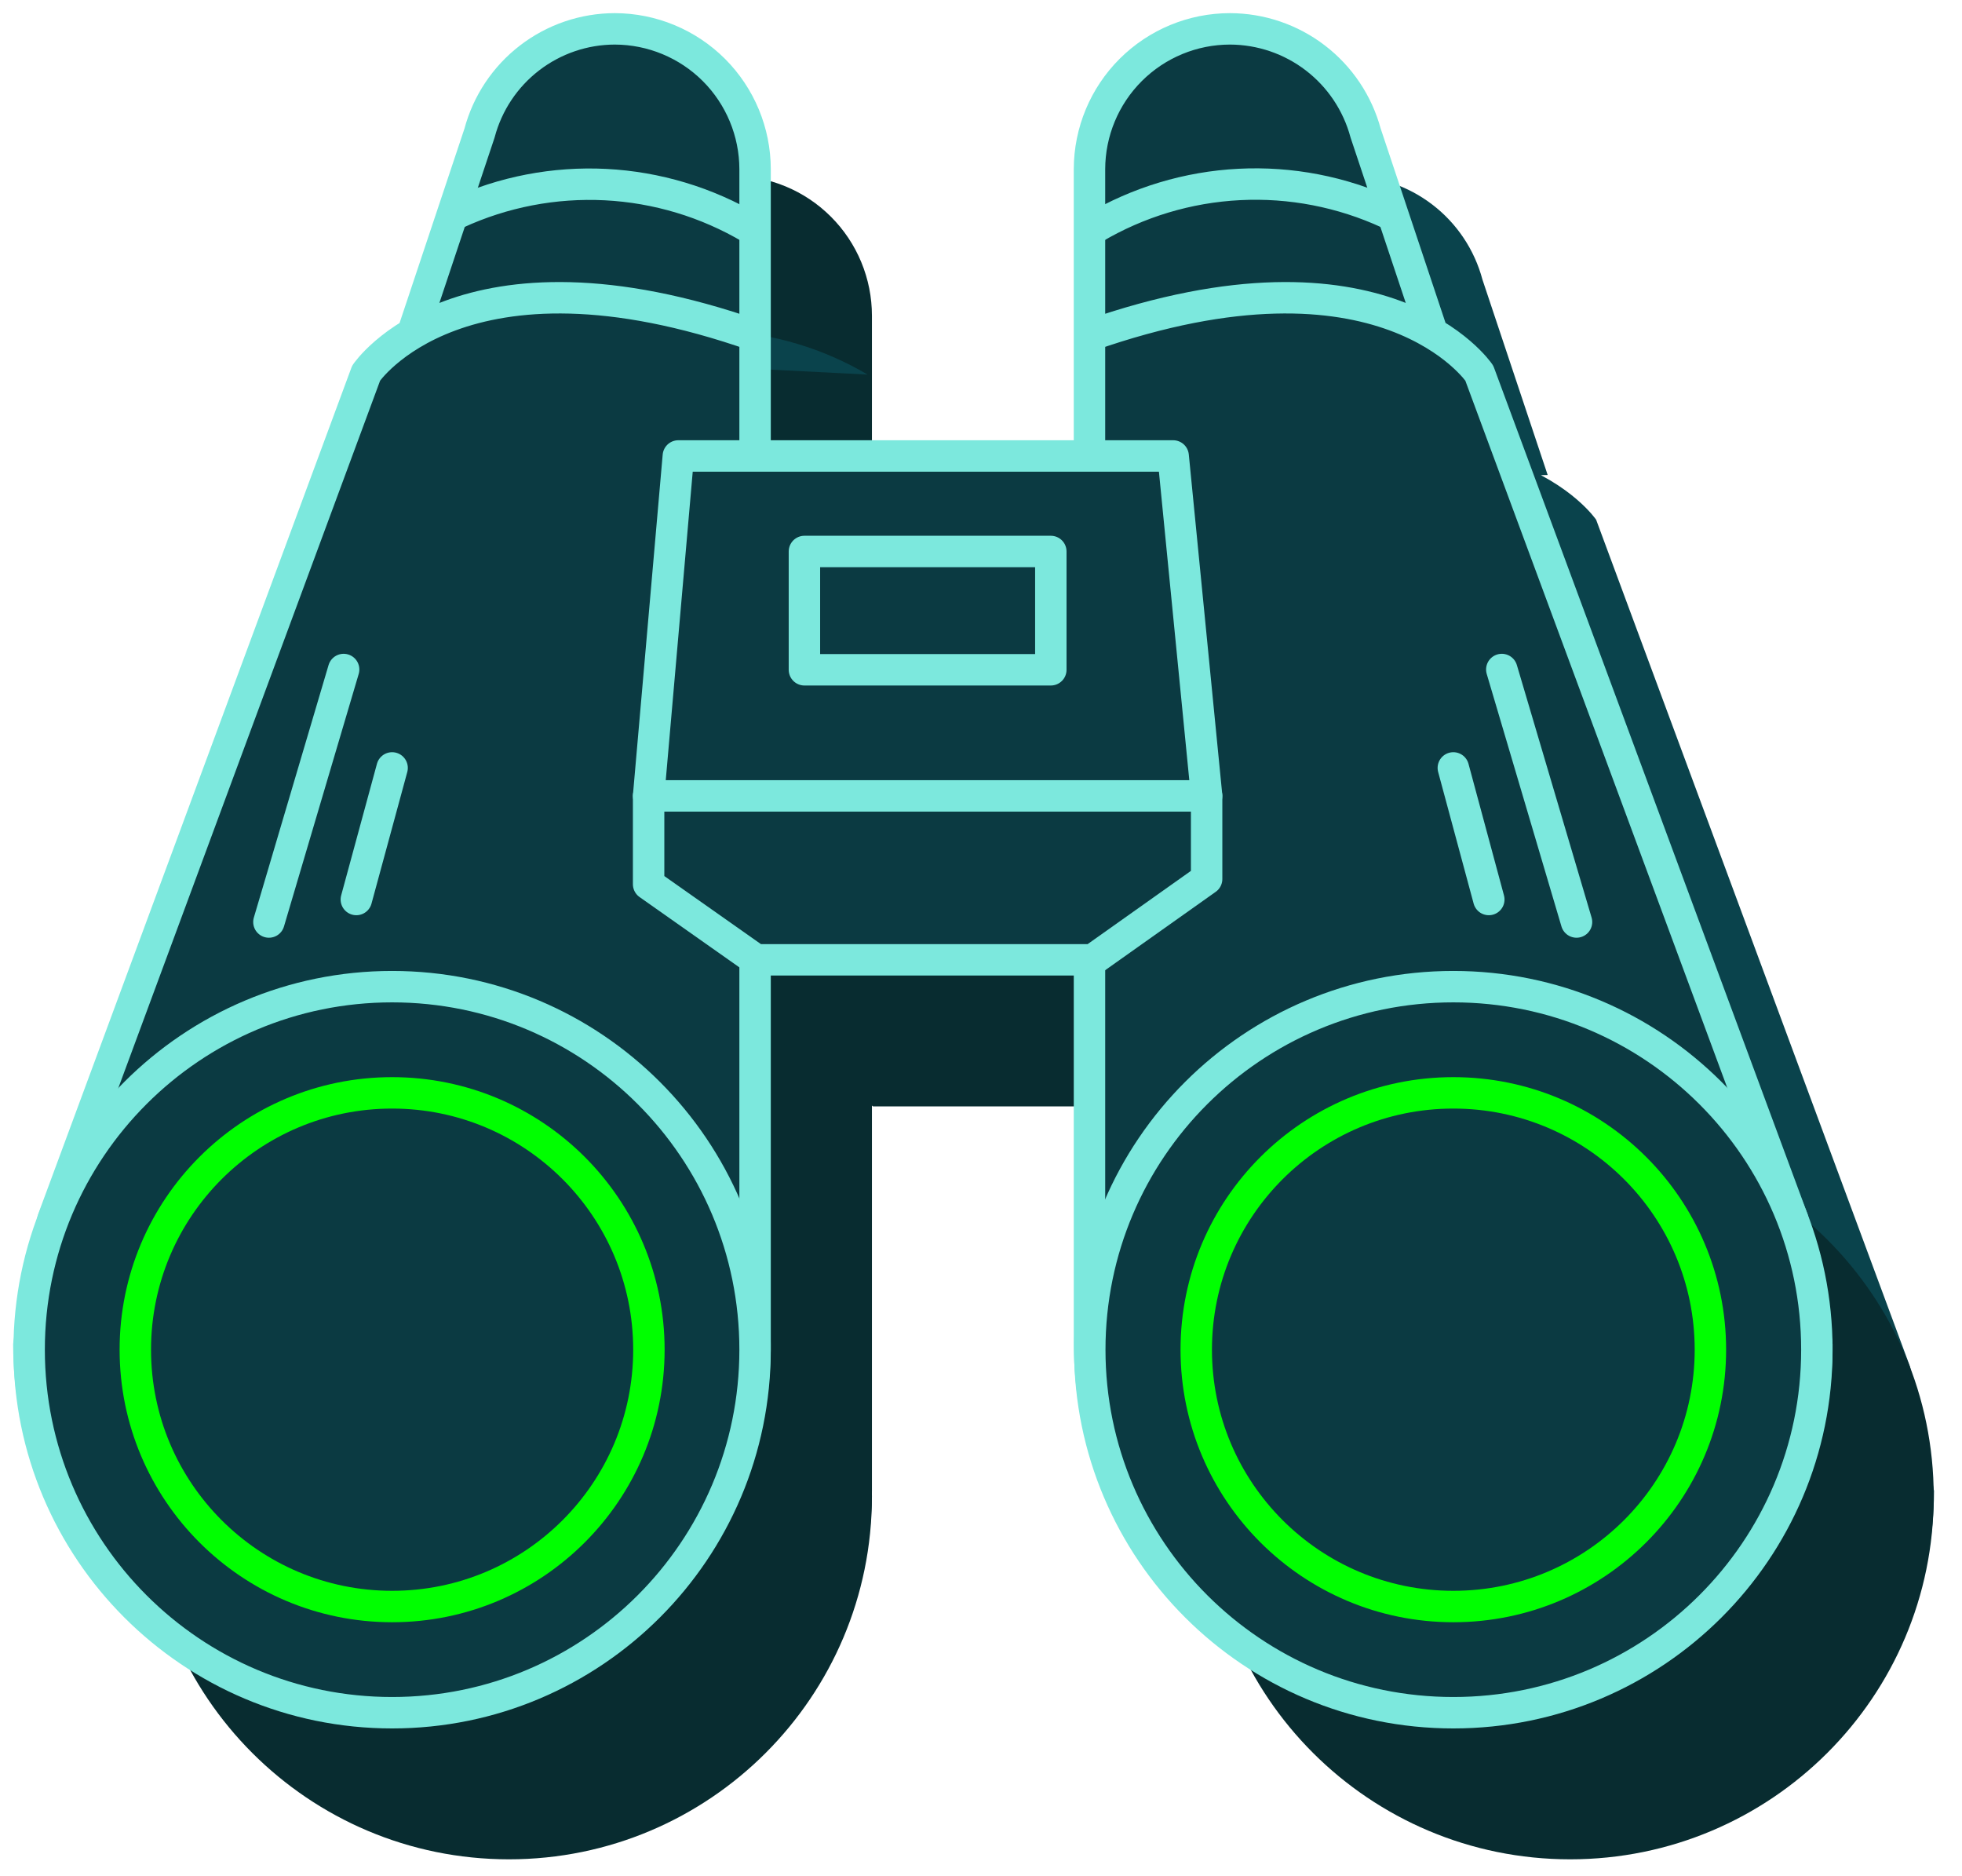 <svg width="68" height="65" viewBox="0 0 68 65" fill="none" xmlns="http://www.w3.org/2000/svg">
    <path d="M30.22 16.71C20.02 13.13 16.74 18.01 16.74 18.01L5.89 47.36L5.06 51.66C5.06 54.996 6.385 58.196 8.745 60.555C11.104 62.915 14.304 64.24 17.64 64.24C20.977 64.24 24.176 62.915 26.535 60.555C28.895 58.196 30.22 54.996 30.22 51.66V10.94C30.22 10.302 30.094 9.671 29.85 9.082C29.606 8.493 29.247 7.957 28.796 7.507C28.345 7.056 27.809 6.699 27.219 6.456C26.63 6.213 25.998 6.089 25.36 6.09C24.291 6.091 23.253 6.444 22.405 7.095C21.557 7.746 20.947 8.658 20.67 9.69L18.46 16.46" fill="#082C30"/>
    <path d="M19.88 12.46C21.494 11.717 23.264 11.377 25.039 11.467C26.813 11.558 28.54 12.077 30.07 12.98" fill="#0A434C"/>
    <path d="M17.64 64.43C24.588 64.43 30.22 58.798 30.22 51.85C30.22 44.902 24.588 39.27 17.64 39.27C10.692 39.27 5.06 44.902 5.06 51.85C5.06 58.798 10.692 64.43 17.64 64.43Z" fill="#082C30"/>
    <path d="M17.64 60.75C22.555 60.75 26.54 56.765 26.54 51.85C26.54 46.935 22.555 42.95 17.64 42.95C12.725 42.95 8.74 46.935 8.74 51.85C8.74 56.765 12.725 60.75 17.64 60.75Z" fill="#082C30"/>
    <path d="M41.82 16.71C52.03 13.13 55.32 18.01 55.32 18.01L66.2 47.36L67.03 51.66C67.025 54.993 65.699 58.188 63.343 60.546C60.987 62.904 57.793 64.232 54.46 64.24C52.803 64.247 51.162 63.926 49.629 63.297C48.096 62.668 46.703 61.742 45.529 60.574C44.355 59.405 43.422 58.016 42.786 56.486C42.15 54.957 41.821 53.317 41.82 51.66V10.94C41.823 9.653 42.336 8.419 43.247 7.51C44.158 6.601 45.393 6.09 46.68 6.09C47.751 6.087 48.793 6.438 49.643 7.09C50.493 7.741 51.104 8.655 51.38 9.69L53.64 16.46" fill="#0A434C"/>
    <path d="M52.18 12.46C50.561 11.716 48.786 11.375 47.006 11.466C45.227 11.556 43.495 12.076 41.96 12.98" fill="#0A434C"/>
    <path d="M54.42 64.43C61.379 64.43 67.02 58.798 67.02 51.85C67.02 44.902 61.379 39.27 54.42 39.27C47.461 39.27 41.82 44.902 41.82 51.85C41.82 58.798 47.461 64.43 54.42 64.43Z" fill="#082C30"/>
    <path d="M54.42 60.75C59.341 60.75 63.33 56.765 63.33 51.85C63.33 46.935 59.341 42.95 54.42 42.95C49.499 42.95 45.51 46.935 45.51 51.85C45.51 56.765 49.499 60.75 54.42 60.75Z" fill="#082C30"/>
    <path d="M26.54 35.72L30.26 38.34H41.92L45.87 35.54V32.66H26.54V35.72Z" fill="#082C30"/>
    <path d="M27.57 20.88H44.72L45.87 32.66H26.54L27.57 20.88Z" fill="#0A434C"/>
    <path d="M40.47 24.19H31.93V28.29H40.47V24.19Z" fill="#0A434C"/>
    <path d="M26.17 11.63C15.97 8.05 12.69 12.93 12.69 12.93L1.83 42.27L1 46.58C1.003 49.917 2.33 53.117 4.691 55.476C7.052 57.835 10.253 59.16 13.59 59.16C16.926 59.157 20.124 57.831 22.483 55.472C24.841 53.114 26.167 49.916 26.17 46.58V5.86C26.167 4.572 25.654 3.337 24.744 2.426C23.833 1.516 22.598 1.003 21.31 1C20.24 1.001 19.2 1.356 18.352 2.009C17.504 2.661 16.895 3.576 16.62 4.61L14.36 11.38" fill="#0B3A42"/>
    <path d="M26.17 11.63C15.97 8.05 12.69 12.93 12.69 12.93L1.83 42.27L1 46.58C1.003 49.917 2.33 53.117 4.691 55.476C7.052 57.835 10.253 59.16 13.59 59.16V59.16C16.926 59.157 20.124 57.831 22.483 55.472C24.841 53.114 26.167 49.916 26.17 46.58V5.86C26.167 4.572 25.654 3.337 24.744 2.426C23.833 1.516 22.598 1.003 21.31 1V1C20.24 1.001 19.2 1.356 18.352 2.009C17.504 2.661 16.895 3.576 16.62 4.61L14.36 11.38" stroke="#7CE8DD" stroke-width="1.089" stroke-linecap="round" stroke-linejoin="round"/>
    <path d="M15.83 7.39C17.444 6.647 19.214 6.307 20.989 6.397C22.764 6.488 24.49 7.007 26.02 7.91" fill="#0B3A42"/>
    <path d="M15.83 7.39C17.444 6.647 19.214 6.307 20.989 6.397C22.764 6.488 24.49 7.007 26.02 7.91" stroke="#7CE8DD" stroke-width="1.089" stroke-linecap="round" stroke-linejoin="round"/>
    <path d="M11.91 23.2L9.32 31.95" stroke="#7CE8DD" stroke-width="1.089" stroke-linecap="round" stroke-linejoin="round"/>
    <path d="M13.59 26.61L12.35 31.17" stroke="#7CE8DD" stroke-width="1.089" stroke-linecap="round" stroke-linejoin="round"/>
    <path d="M13.59 59.35C20.538 59.35 26.17 53.718 26.17 46.77C26.17 39.822 20.538 34.19 13.59 34.19C6.642 34.19 1.01 39.822 1.01 46.77C1.01 53.718 6.642 59.35 13.59 59.35Z" fill="#0B3A42" stroke="#7CE8DD" stroke-width="1.089" stroke-linecap="round" stroke-linejoin="round"/>
    <path d="M13.59 55.67C18.505 55.67 22.49 51.685 22.49 46.77C22.49 41.855 18.505 37.87 13.59 37.87C8.675 37.87 4.69 41.855 4.69 46.77C4.69 51.685 8.675 55.67 13.59 55.67Z" stroke="#00FF00" stroke-width="1.089" stroke-linecap="round" stroke-linejoin="round"/>
    <path d="M37.76 11.63C47.98 8.05 51.27 12.93 51.27 12.93L62.14 42.27L62.97 46.58C62.969 48.233 62.642 49.87 62.008 51.397C61.374 52.924 60.445 54.311 59.275 55.48C58.105 56.648 56.717 57.574 55.189 58.206C53.661 58.837 52.023 59.161 50.37 59.16C47.03 59.163 43.826 57.839 41.461 55.48C39.096 53.121 37.765 49.92 37.76 46.58V5.86C37.763 4.57 38.277 3.334 39.19 2.423C40.103 1.512 41.34 1 42.63 1C43.701 1.003 44.741 1.357 45.591 2.01C46.44 2.662 47.051 3.576 47.33 4.61L49.59 11.38" fill="#0B3A42"/>
    <path d="M37.76 11.63C47.98 8.05 51.27 12.93 51.27 12.93L62.14 42.27L62.97 46.58C62.969 48.233 62.642 49.87 62.008 51.397C61.374 52.924 60.445 54.311 59.275 55.48C58.105 56.648 56.717 57.574 55.189 58.206C53.661 58.837 52.023 59.161 50.37 59.16V59.16C47.03 59.163 43.826 57.839 41.461 55.48C39.096 53.121 37.765 49.92 37.76 46.58V5.86C37.763 4.57 38.277 3.334 39.19 2.423C40.103 1.512 41.34 1 42.63 1V1C43.701 1.003 44.741 1.357 45.591 2.01C46.44 2.662 47.051 3.576 47.33 4.61L49.59 11.38" stroke="#7CE8DD" stroke-width="1.089" stroke-linecap="round" stroke-linejoin="round"/>
    <path d="M48.12 7.39C46.503 6.644 44.729 6.301 42.951 6.392C41.172 6.482 39.443 7.003 37.91 7.91" fill="#0B3A42"/>
    <path d="M48.12 7.39C46.503 6.644 44.729 6.301 42.951 6.392C41.172 6.482 39.443 7.003 37.91 7.91" stroke="#7CE8DD" stroke-width="1.089" stroke-linecap="round" stroke-linejoin="round"/>
    <path d="M52.05 23.2L54.64 31.95" stroke="#7CE8DD" stroke-width="1.089" stroke-linecap="round" stroke-linejoin="round"/>
    <path d="M50.37 26.61L51.6 31.17" stroke="#7CE8DD" stroke-width="1.089" stroke-linecap="round" stroke-linejoin="round"/>
    <path d="M50.37 59.35C57.329 59.35 62.97 53.718 62.97 46.77C62.97 39.822 57.329 34.19 50.37 34.19C43.411 34.19 37.77 39.822 37.77 46.77C37.77 53.718 43.411 59.35 50.37 59.35Z" fill="#0B3A42" stroke="#7CE8DD" stroke-width="1.089" stroke-linecap="round" stroke-linejoin="round"/>
    <path d="M50.37 55.67C55.291 55.67 59.28 51.685 59.28 46.77C59.28 41.855 55.291 37.87 50.37 37.87C45.449 37.87 41.46 41.855 41.46 46.77C41.46 51.685 45.449 55.67 50.37 55.67Z" stroke="#00FF00" stroke-width="1.089" stroke-linecap="round" stroke-linejoin="round"/>
    <path d="M22.48 30.64L26.2 33.26H37.87L41.82 30.46V27.58H22.48V30.64Z" fill="#0B3A42" stroke="#7CE8DD" stroke-width="1.089" stroke-linecap="round" stroke-linejoin="round"/>
    <path d="M23.51 15.8H40.66L41.82 27.58H22.48L23.51 15.8Z" fill="#0B3A42" stroke="#7CE8DD" stroke-width="1.089" stroke-linecap="round" stroke-linejoin="round"/>
    <path d="M36.42 19.11H27.88V23.21H36.42V19.11Z" fill="#0B3A42" stroke="#7CE8DD" stroke-width="1.089" stroke-linecap="round" stroke-linejoin="round"/>
</svg>